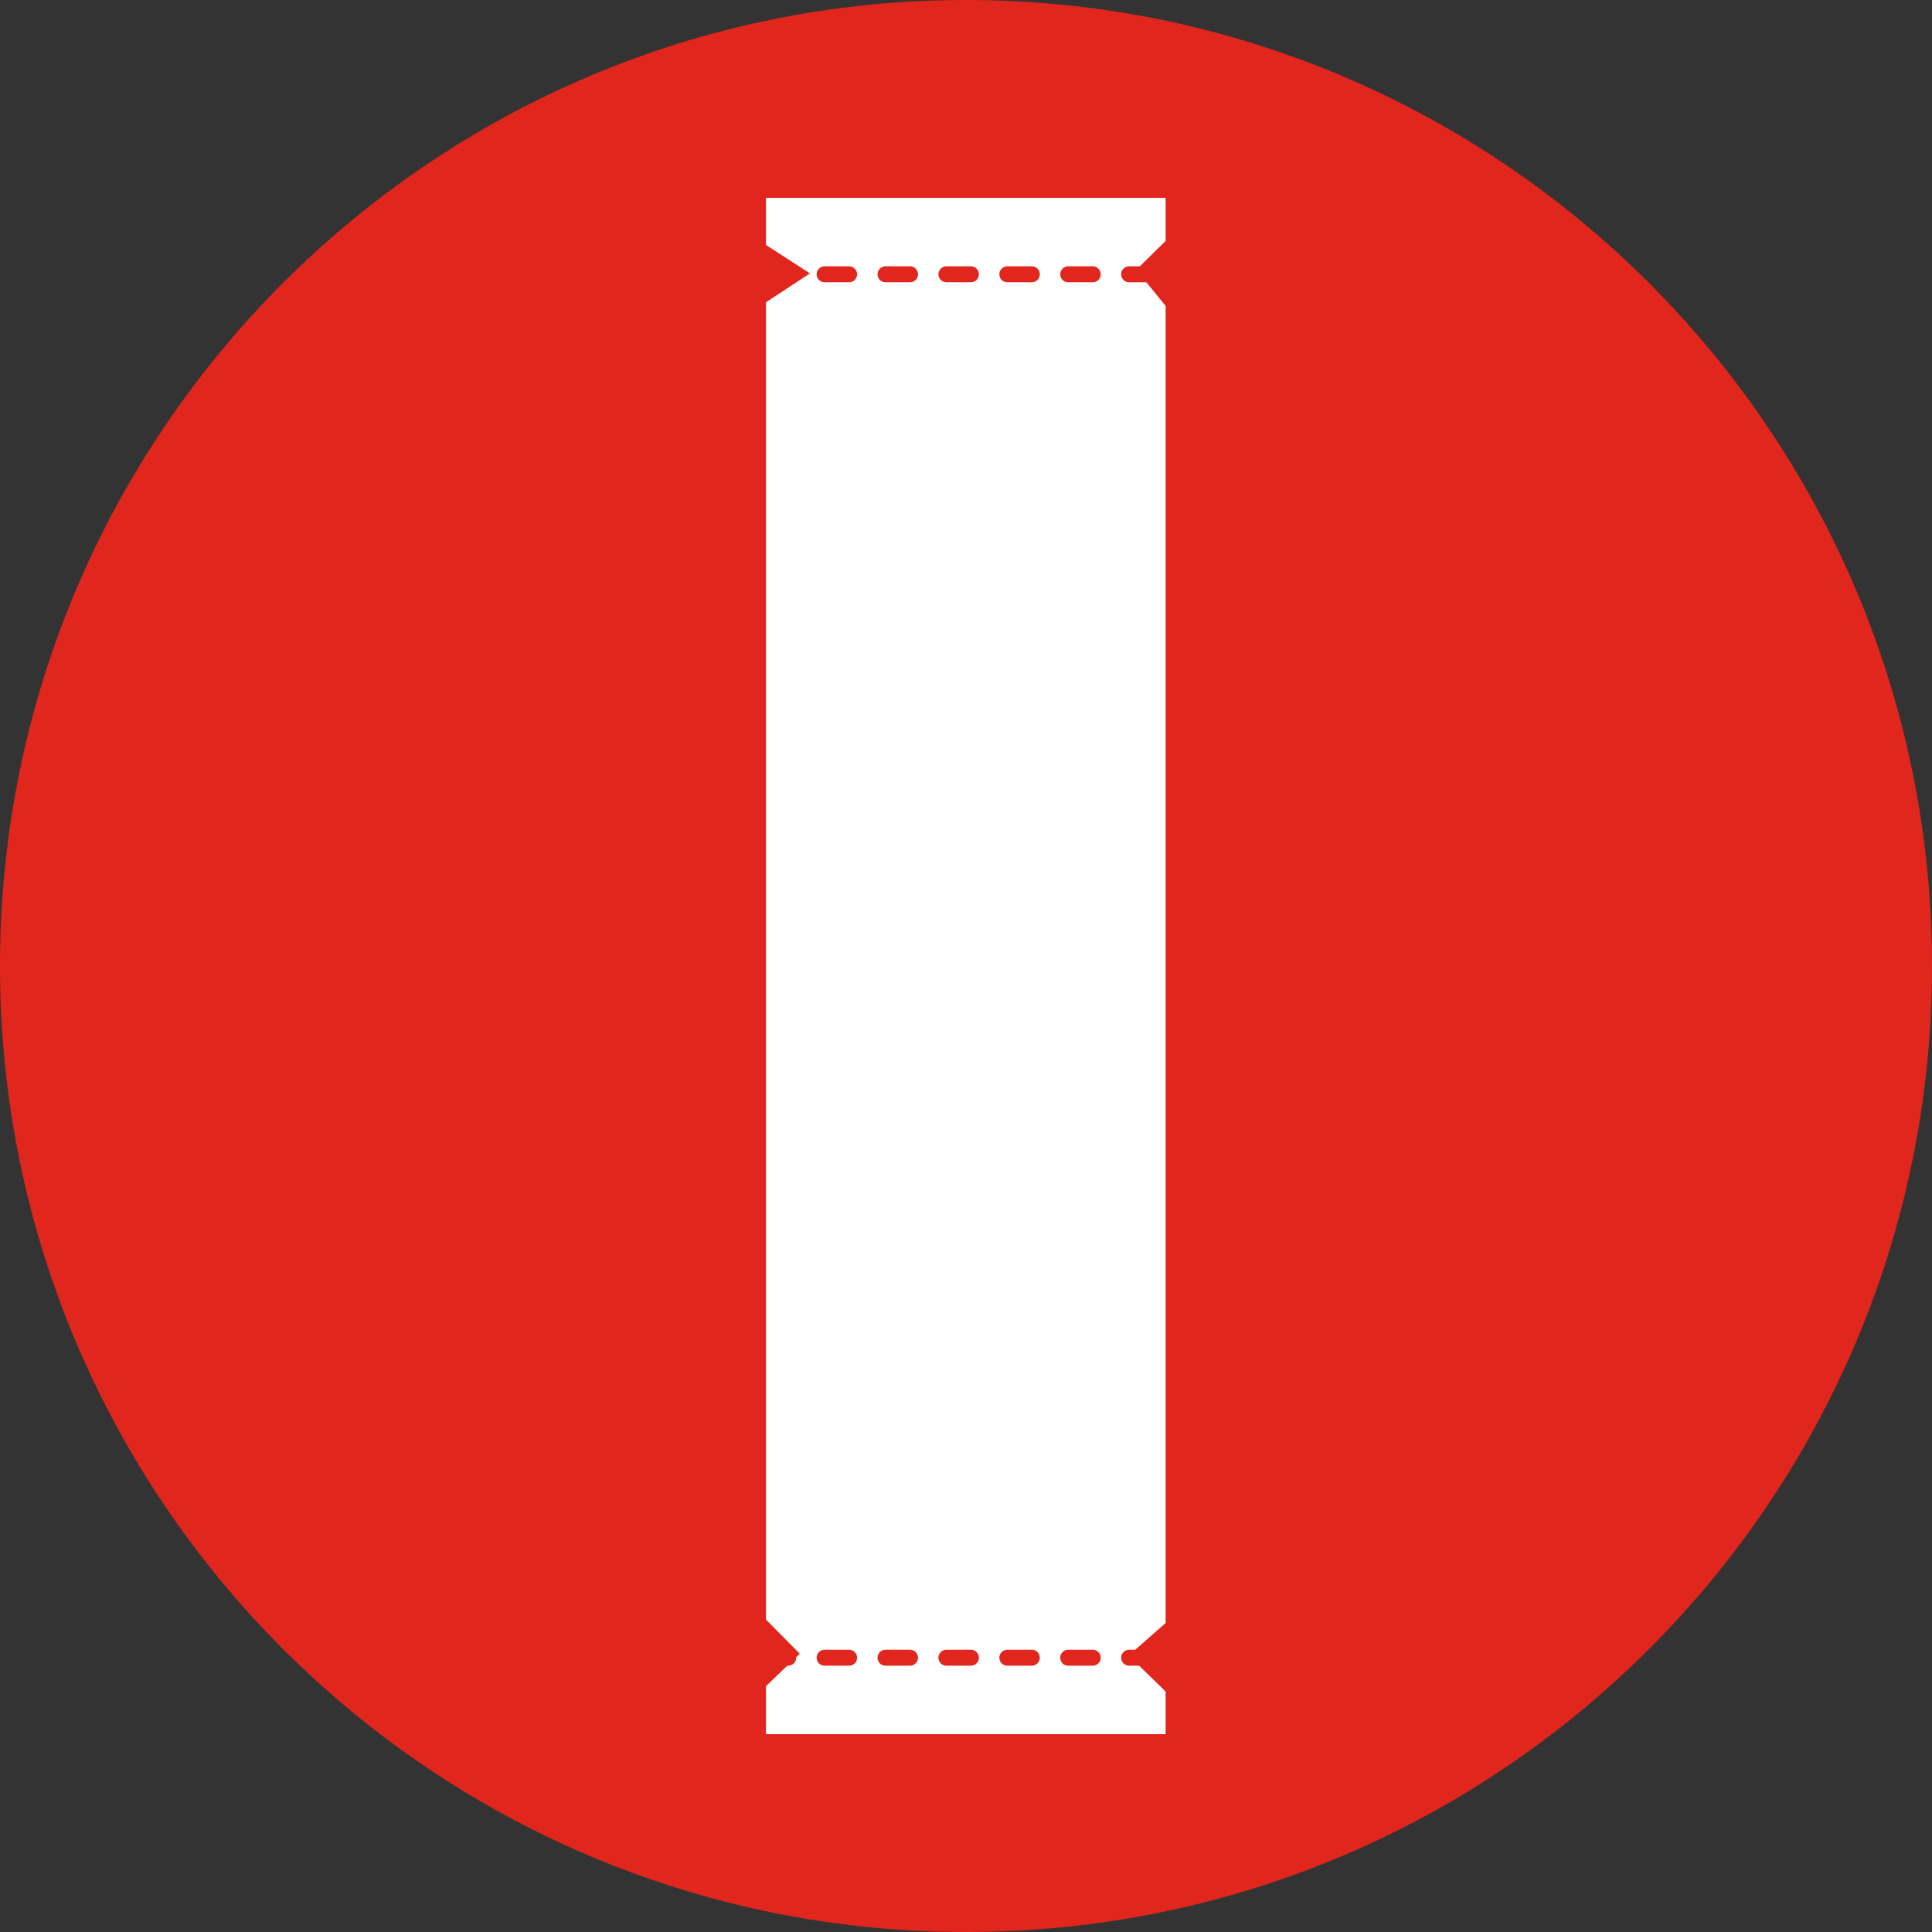 <svg xmlns="http://www.w3.org/2000/svg" xmlns:xlink="http://www.w3.org/1999/xlink" id="Calque_1" viewBox="0 0 43.46 43.46"><rect x="0" y="0" width="43.46" height="43.46" fill="#333333" stroke="none"/><defs><style>.cls-1{fill:#fff;}.cls-2,.cls-3{fill:none;}.cls-3{stroke:#e1261d;stroke-dasharray:.55 .82;stroke-linecap:round;stroke-miterlimit:10;stroke-width:.36px;}.cls-4{clip-path:url(#clippath);}.cls-5{fill:#e1261d;}</style><clipPath id="clippath"><rect class="cls-2" x="0" y="0" width="43.46" height="43.46"></rect></clipPath></defs><g class="cls-4"><path class="cls-5" d="M43.46,21.73c0,12-9.73,21.73-21.73,21.73S0,33.73,0,21.73,9.73,0,21.73,0s21.73,9.73,21.73,21.73"></path></g><polygon class="cls-1" points="17.23 39.01 26.22 39.01 26.22 38.05 25.39 37.24 26.22 36.51 26.22 6.88 25.56 6.07 26.22 5.42 26.22 4.45 17.23 4.45 17.23 5.51 18.22 6.15 17.23 6.8 17.23 36.43 17.99 37.2 17.23 37.93 17.23 39.01"></polygon><line class="cls-3" x1="25.95" y1="6.17" x2="17.13" y2="6.17"></line><line class="cls-3" x1="25.95" y1="37.29" x2="17.13" y2="37.29"></line></svg>